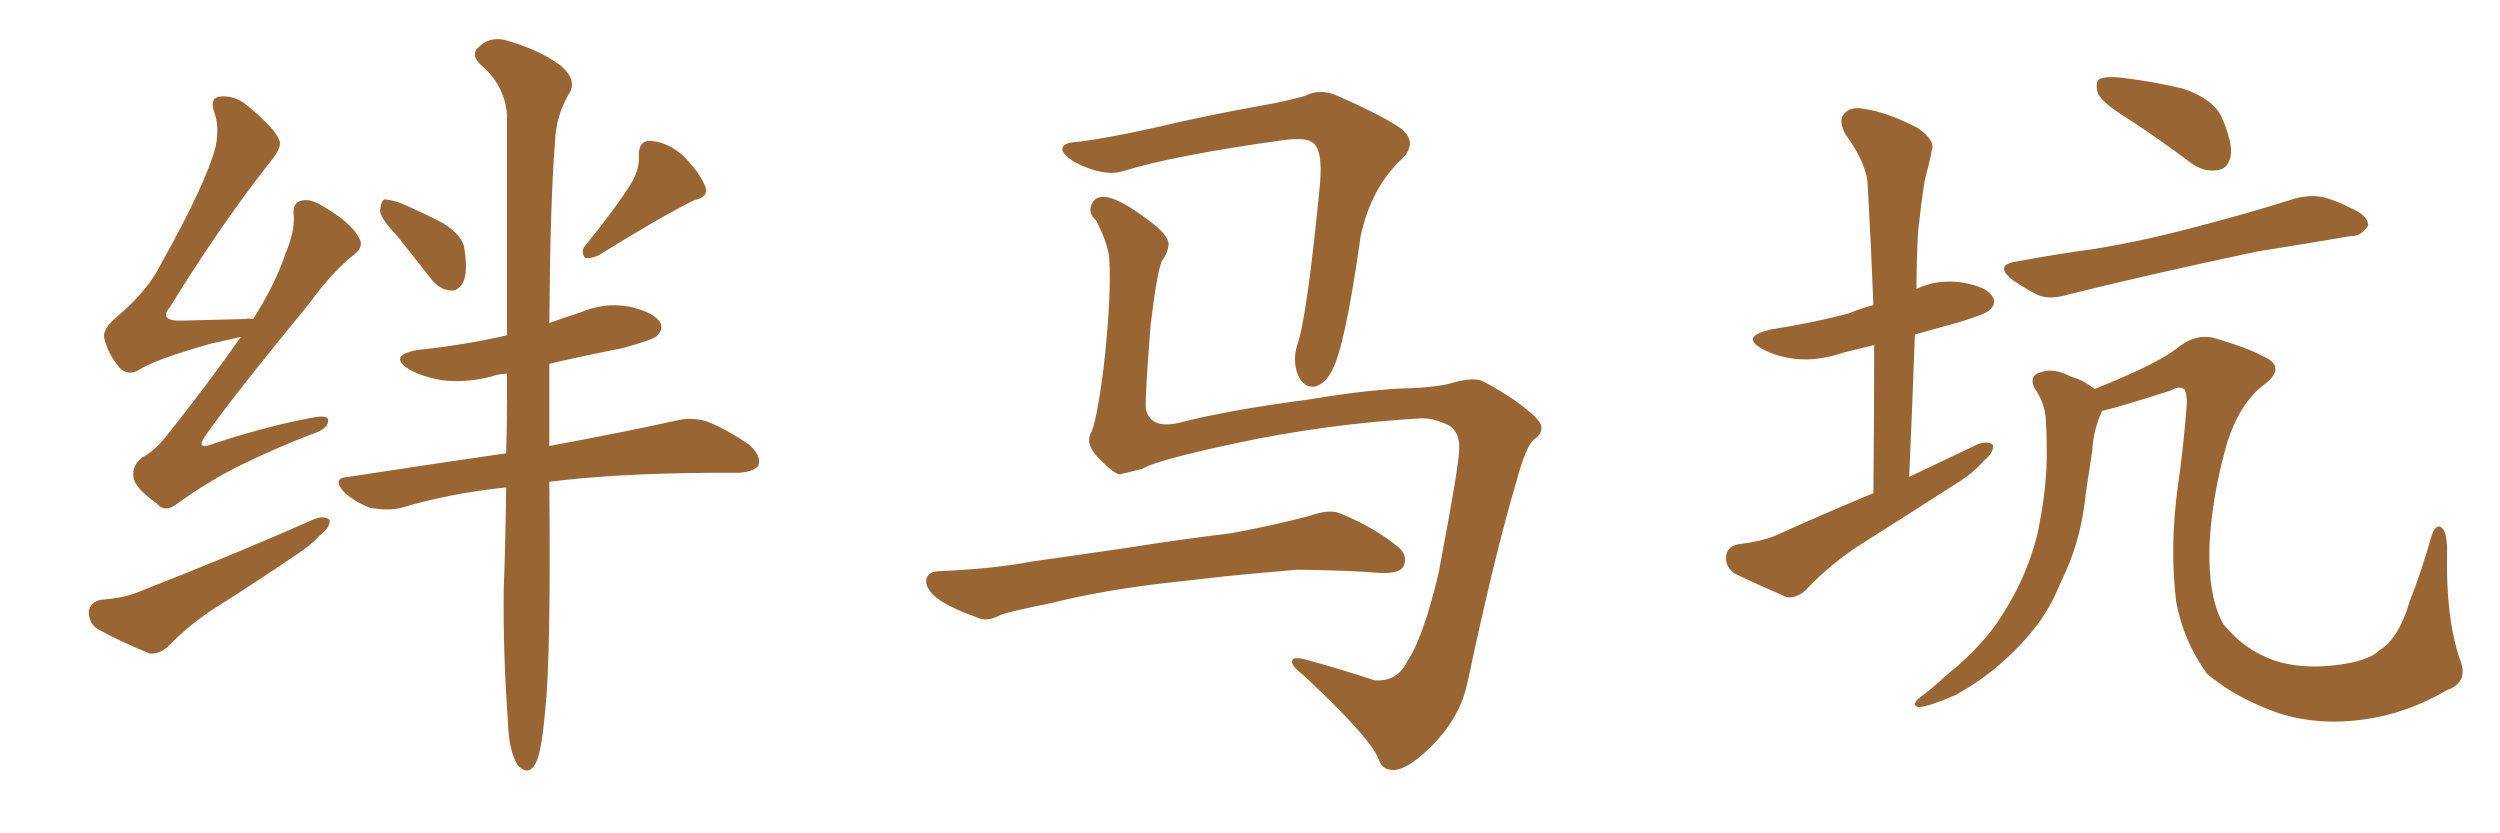 <svg xmlns="http://www.w3.org/2000/svg" xmlns:xlink="http://www.w3.org/1999/xlink" width="450" height="150"><path fill="#996633" padding="10" d="M43.36 60.64L43.36 60.64Q40.87 61.23 38.09 61.82L38.09 61.82Q27.69 64.75 24.90 66.65L24.90 66.65Q23.00 67.68 21.53 66.21L21.53 66.21Q19.34 63.57 18.75 60.79L18.75 60.79Q18.46 59.18 21.09 56.98L21.09 56.98Q26.66 52.29 29.00 47.46L29.00 47.46Q37.06 33.11 38.82 26.37L38.82 26.37Q39.55 22.71 38.53 20.07L38.53 20.07Q37.79 17.87 39.26 17.43L39.26 17.43Q42.04 16.99 44.38 18.90L44.38 18.90Q49.95 23.44 50.39 25.63L50.39 25.63Q50.54 26.81 48.63 29.15L48.63 29.15Q39.84 40.28 30.62 55.22L30.62 55.22Q28.42 57.86 32.81 57.71L32.81 57.71Q37.94 57.57 44.09 57.42L44.09 57.42Q44.97 57.28 45.56 57.42L45.56 57.42Q49.51 51.27 51.42 45.56L51.42 45.56Q53.03 41.75 52.88 38.96L52.88 38.96Q52.59 36.62 54.05 36.18L54.05 36.18Q55.66 35.60 58.01 37.06L58.01 37.06Q63.13 39.99 64.60 42.77L64.60 42.77Q65.63 44.38 63.72 45.85L63.72 45.85Q59.77 48.93 55.66 54.64L55.66 54.64Q42.63 70.46 37.21 78.08L37.21 78.08Q34.86 81.30 38.53 79.83L38.53 79.83Q48.34 76.61 56.40 75.15L56.40 75.15Q59.47 74.56 59.03 76.03L59.03 76.03Q58.74 77.34 55.96 78.22L55.96 78.22Q49.80 80.57 43.51 83.64L43.51 83.64Q37.79 86.43 32.08 90.53L32.08 90.53Q29.74 92.43 28.27 90.67L28.27 90.67Q24.17 87.74 24.02 85.84L24.02 85.84Q23.73 83.79 25.63 82.32L25.63 82.32Q27.98 81.15 30.62 77.64L30.62 77.64Q37.50 68.99 43.36 60.64ZM18.16 107.96L18.16 107.96Q21.97 107.67 24.32 106.79L24.32 106.79Q42.33 99.76 56.54 93.46L56.54 93.46Q58.45 92.72 59.33 93.60L59.33 93.60Q59.47 94.92 57.57 96.39L57.57 96.39Q55.81 98.29 53.03 100.05L53.03 100.05Q46.14 104.74 38.96 109.28L38.96 109.28Q34.28 112.21 30.32 116.31L30.32 116.31Q28.71 117.77 26.95 117.63L26.95 117.63Q21.53 115.43 17.58 113.23L17.58 113.23Q15.97 112.21 15.97 110.01L15.97 110.01Q16.26 108.40 18.16 107.96ZM71.63 42.63L71.63 42.63Q68.55 39.40 68.41 37.94L68.41 37.94Q68.55 36.33 69.14 35.89L69.14 35.89Q70.02 35.89 71.92 36.47L71.92 36.47Q76.03 38.23 79.69 40.14L79.69 40.14Q83.50 42.48 83.64 45.12L83.64 45.12Q84.23 49.07 83.35 50.83L83.35 50.83Q82.47 52.44 81.15 52.29L81.15 52.29Q79.10 52.15 77.64 50.24L77.64 50.24Q74.41 46.14 71.63 42.63ZM113.82 32.67L113.82 32.67Q115.14 30.18 114.99 28.27L114.99 28.27Q114.84 25.34 117.04 25.34L117.04 25.34Q120.56 25.63 123.34 28.42L123.34 28.42Q126.12 31.35 127.00 33.69L127.00 33.69Q127.59 35.45 124.95 36.04L124.95 36.04Q119.24 38.82 107.67 46.00L107.67 46.00Q106.35 46.58 105.32 46.44L105.32 46.44Q104.44 45.26 105.32 44.24L105.32 44.24Q111.04 37.21 113.82 32.67ZM91.11 87.74L91.11 87.74L91.11 87.74Q81.01 88.77 72.22 91.41L72.22 91.41Q69.87 91.99 66.65 91.41L66.65 91.41Q64.16 90.53 61.96 88.62L61.96 88.62Q59.62 85.99 62.70 85.84L62.70 85.84Q77.93 83.50 91.11 81.59L91.11 81.59Q91.26 76.76 91.26 71.48L91.26 71.48Q91.26 69.14 91.26 67.24L91.26 67.24Q89.36 67.38 88.33 67.82L88.33 67.82Q83.50 68.99 79.39 68.41L79.39 68.41Q76.03 67.82 73.68 66.50L73.68 66.50Q69.73 64.01 75.15 62.99L75.15 62.99Q83.64 62.11 91.26 60.35L91.26 60.35Q91.26 34.42 91.26 20.65L91.26 20.65Q90.82 15.23 86.43 11.57L86.43 11.57Q84.67 9.81 86.13 8.50L86.13 8.50Q88.04 6.59 90.82 7.18L90.82 7.18Q97.12 8.94 100.78 11.72L100.78 11.72Q103.71 14.06 102.69 16.41L102.69 16.41Q100.05 20.65 99.90 25.63L99.90 25.63Q99.02 36.62 98.88 58.15L98.88 58.15Q101.66 57.13 104.44 56.25L104.44 56.25Q108.84 54.35 113.38 55.22L113.38 55.22Q117.77 56.25 118.80 58.01L118.80 58.01Q119.53 59.18 118.21 60.50L118.21 60.50Q117.33 61.23 111.91 62.70L111.91 62.70Q105.18 64.01 98.88 65.48L98.88 65.48Q98.88 72.07 98.88 79.25L98.88 79.25Q98.88 79.69 98.88 80.27L98.88 80.27Q113.09 77.64 121.58 75.73L121.58 75.73Q124.51 75 127.29 75.88L127.29 75.88Q130.66 77.20 134.77 79.98L134.77 79.98Q137.11 82.03 136.52 83.79L136.52 83.79Q135.64 84.96 132.86 85.11L132.86 85.11Q130.22 85.11 127.44 85.11L127.44 85.11Q110.30 85.25 98.88 86.72L98.88 86.72Q99.17 118.51 98.14 127.88L98.14 127.88Q97.56 134.47 96.68 136.82L96.68 136.82Q95.36 140.04 93.16 137.70L93.16 137.70Q91.55 135.06 91.41 129.64L91.41 129.64Q90.53 117.33 90.67 105.91L90.67 105.91Q90.97 98.88 91.11 87.74ZM255.91 75.29L255.91 75.29Q238.48 76.32 222.22 79.83L222.22 79.83Q207.86 82.91 205.66 84.38L205.66 84.38Q203.32 84.96 201.56 85.40L201.56 85.40Q200.39 85.11 198.49 83.20L198.49 83.20Q196.58 81.45 196.14 79.98L196.14 79.98Q195.85 79.10 196.29 78.08L196.29 78.08Q197.31 76.46 198.63 66.36L198.63 66.36Q200.10 53.47 199.66 46.29L199.66 46.29Q199.22 43.36 197.31 39.70L197.31 39.70Q195.85 38.38 196.44 36.91L196.44 36.91Q197.02 35.30 198.93 35.45L198.93 35.45Q201.56 35.74 206.40 39.40L206.40 39.40Q210.50 42.33 210.35 44.09L210.35 44.09Q210.21 45.41 209.33 46.73L209.33 46.73Q208.45 47.61 207.13 58.30L207.13 58.30Q206.10 71.19 206.25 73.54L206.25 73.54Q206.98 77.20 211.96 76.17L211.96 76.17Q220.90 73.83 235.55 71.92L235.55 71.92Q246.83 70.02 254.00 69.87L254.00 69.87Q257.81 69.73 260.60 69.14L260.60 69.14Q264.40 67.97 266.31 68.41L266.31 68.41Q267.48 68.70 272.46 71.92L272.46 71.92Q277.59 75.59 277.44 76.90L277.44 76.90Q277.59 78.08 276.12 79.10L276.12 79.10Q274.66 80.27 272.90 86.87L272.90 86.87Q269.09 99.61 264.11 123.05L264.11 123.05Q262.79 129.05 257.96 134.03L257.96 134.03Q252.98 139.01 250.34 138.57L250.34 138.57Q248.88 138.43 248.29 136.96L248.29 136.96Q246.97 133.01 234.52 121.44L234.52 121.44Q232.18 119.68 232.62 118.80L232.62 118.80Q233.06 118.07 235.84 118.95L235.84 118.95Q241.70 120.56 247.41 122.46L247.41 122.46Q251.51 122.75 253.27 119.09L253.27 119.09Q256.20 114.84 258.98 102.98L258.98 102.98Q262.79 82.91 262.65 80.71L262.65 80.71Q262.79 77.93 260.89 76.61L260.89 76.61Q258.25 75.29 255.91 75.29ZM194.38 25.49L194.38 25.49Q199.95 24.76 208.45 22.85L208.45 22.85Q217.09 20.80 226.90 19.04L226.90 19.04Q231.15 18.31 234.81 17.29L234.81 17.29Q237.74 15.82 240.82 17.29L240.82 17.29Q249.17 20.95 252.39 23.29L252.39 23.29Q255.18 25.78 252.39 28.56L252.39 28.56Q246.83 33.69 244.92 42.48L244.92 42.48Q242.14 62.26 239.79 66.65L239.79 66.65Q238.62 68.99 236.72 69.58L236.72 69.58Q234.67 69.87 233.64 67.53L233.64 67.53Q232.62 64.89 233.50 62.11L233.50 62.11Q235.25 57.28 237.60 33.11L237.60 33.11Q238.18 26.51 235.99 25.49L235.99 25.49Q234.81 24.76 231.15 25.20L231.15 25.20Q211.23 27.98 202.29 30.76L202.29 30.76Q198.78 31.93 193.36 29.15L193.36 29.15Q190.72 27.39 191.31 26.51L191.31 26.51Q191.60 25.63 194.38 25.49ZM210.35 104.88L210.35 104.88L210.35 104.88Q198.63 106.20 189.26 108.54L189.26 108.54Q182.08 110.01 180.32 110.60L180.32 110.60Q177.83 111.91 176.37 111.33L176.37 111.33Q171.83 109.72 169.48 108.25L169.48 108.25Q166.70 106.35 166.70 104.59L166.70 104.59Q166.85 102.98 168.75 102.83L168.75 102.83Q179.00 102.39 185.74 101.07L185.74 101.07Q192.04 100.20 204.05 98.44L204.05 98.44Q210.21 97.41 221.78 95.95L221.78 95.95Q228.96 94.63 235.69 92.87L235.69 92.87Q239.36 91.55 241.26 92.43L241.26 92.43Q247.41 94.92 251.81 98.58L251.81 98.58Q253.56 100.20 252.54 102.10L252.54 102.10Q251.66 103.27 248.44 103.13L248.44 103.13Q243.31 102.69 233.64 102.54L233.64 102.54Q226.46 103.13 220.75 103.71L220.75 103.71Q215.63 104.30 210.35 104.88ZM337.21 88.77L337.21 88.77Q337.35 74.85 337.35 62.11L337.35 62.11Q334.28 62.84 331.93 63.43L331.93 63.43Q327.25 65.04 323.14 64.60L323.14 64.60Q319.63 64.16 317.29 62.84L317.29 62.84Q313.18 60.64 318.60 59.33L318.60 59.33Q326.22 58.15 332.81 56.40L332.81 56.40Q334.86 55.52 337.21 54.93L337.21 54.93Q336.77 43.51 336.18 33.25L336.18 33.25Q336.04 29.44 332.08 24.02L332.08 24.02Q330.91 21.53 331.93 20.51L331.93 20.51Q333.11 19.04 335.74 19.63L335.74 19.63Q339.70 20.21 345.12 23.00L345.12 23.00Q348.34 25.20 347.75 26.95L347.75 26.95Q347.31 29.30 346.44 32.52L346.44 32.52Q345.85 36.18 345.26 41.60L345.26 41.60Q344.97 46.73 344.97 52.00L344.97 52.00Q348.63 50.24 353.03 50.83L353.03 50.83Q357.57 51.56 358.59 53.32L358.59 53.32Q359.47 54.49 358.15 55.81L358.15 55.81Q357.42 56.54 352.59 58.01L352.59 58.01Q348.34 59.18 344.68 60.21L344.68 60.21Q344.24 72.66 343.65 85.84L343.65 85.84Q350.10 82.76 355.96 79.98L355.96 79.98Q357.86 79.25 358.74 80.13L358.74 80.13Q358.89 81.45 357.13 82.91L357.13 82.91Q354.93 85.40 351.71 87.30L351.71 87.30Q343.51 92.58 335.16 97.85L335.16 97.85Q329.59 101.37 325.05 106.20L325.05 106.20Q323.44 107.67 321.68 107.52L321.68 107.52Q316.26 105.18 312.30 103.27L312.30 103.27Q310.55 102.10 310.69 100.20L310.69 100.20Q310.84 98.44 312.74 98.00L312.74 98.00Q317.29 97.41 319.63 96.39L319.63 96.39Q328.71 92.29 337.21 88.77ZM383.06 21.39L383.06 21.39Q378.52 18.60 377.64 16.85L377.64 16.85Q377.05 14.79 377.93 14.21L377.93 14.21Q378.96 13.77 381.30 13.92L381.30 13.92Q387.60 14.65 393.02 15.97L393.02 15.97Q398.44 17.87 399.90 21.09L399.90 21.09Q401.95 25.78 401.51 28.13L401.51 28.13Q400.93 30.47 399.17 30.62L399.17 30.62Q396.68 31.05 394.34 29.30L394.34 29.30Q388.48 24.90 383.06 21.39ZM363.28 47.02L363.28 47.02Q370.31 45.70 376.90 44.82L376.90 44.82Q385.99 43.36 396.24 40.58L396.24 40.58Q404.74 38.38 413.09 35.74L413.09 35.74Q416.31 34.86 419.09 35.74L419.09 35.74Q421.58 36.62 422.61 37.21L422.61 37.21Q426.27 38.67 426.27 40.58L426.27 40.58Q424.95 42.63 423.19 42.48L423.19 42.48Q415.58 43.80 406.35 45.26L406.35 45.26Q386.87 49.37 372.22 53.03L372.22 53.03Q368.85 54.05 366.65 53.03L366.65 53.03Q364.16 51.71 362.26 50.39L362.26 50.39Q358.74 47.61 363.28 47.02ZM440.48 124.22L440.48 124.22L440.48 124.22Q433.15 128.47 425.54 129.49L425.54 129.49Q417.63 130.66 410.45 128.47L410.45 128.47Q402.69 125.83 397.27 121.29L397.27 121.29Q393.02 115.43 391.70 108.25L391.70 108.25Q390.53 98.44 391.99 87.74L391.99 87.74Q393.02 80.57 393.60 73.10L393.60 73.10Q393.75 71.04 393.16 70.02L393.16 70.02Q392.14 69.43 390.67 70.31L390.67 70.31Q382.03 73.10 378.37 73.97L378.37 73.97Q376.76 77.49 376.61 81.15L376.61 81.15Q376.03 84.81 375.44 88.77L375.44 88.77Q374.71 96.39 371.92 102.69L371.92 102.69Q370.90 104.88 369.87 107.23L369.87 107.23Q367.38 112.50 362.40 117.33L362.40 117.33Q357.86 121.88 352.00 125.10L352.00 125.10Q347.31 127.15 345.41 127.29L345.41 127.29Q343.95 127.00 345.41 125.68L345.41 125.68Q347.61 124.07 349.51 122.31L349.51 122.31Q351.27 120.70 352.59 119.68L352.59 119.68Q358.30 114.55 361.08 109.57L361.08 109.57Q364.75 103.71 366.65 96.53L366.65 96.53Q368.55 87.74 368.41 80.71L368.41 80.71Q368.41 78.08 368.26 75.73L368.26 75.73Q368.12 72.51 366.21 69.87L366.21 69.87Q365.19 67.68 367.09 67.09L367.09 67.09Q369.58 66.06 372.80 67.82L372.80 67.82Q374.71 68.26 377.05 70.02L377.05 70.02Q379.25 69.14 381.59 68.12L381.59 68.12Q389.21 64.89 392.43 62.26L392.43 62.26Q395.80 59.77 399.32 61.08L399.32 61.08Q404.74 62.70 407.08 64.01L407.08 64.01Q411.77 65.92 407.67 69.14L407.67 69.14Q403.27 72.36 400.93 79.54L400.93 79.54Q398.14 89.21 397.71 98.14L397.71 98.14Q397.41 107.37 400.20 112.35L400.20 112.35Q403.86 116.89 409.13 118.80L409.13 118.80Q414.11 120.56 420.85 119.68L420.85 119.68Q426.42 118.95 428.32 117.04L428.32 117.04Q431.84 114.84 433.74 108.25L433.74 108.25Q435.79 103.13 437.70 96.39L437.70 96.39Q438.57 94.04 439.60 95.07L439.60 95.07Q440.48 95.95 440.48 99.17L440.48 99.17Q440.19 111.18 442.82 118.80L442.82 118.80Q444.43 122.75 440.48 124.22Z"/></svg>